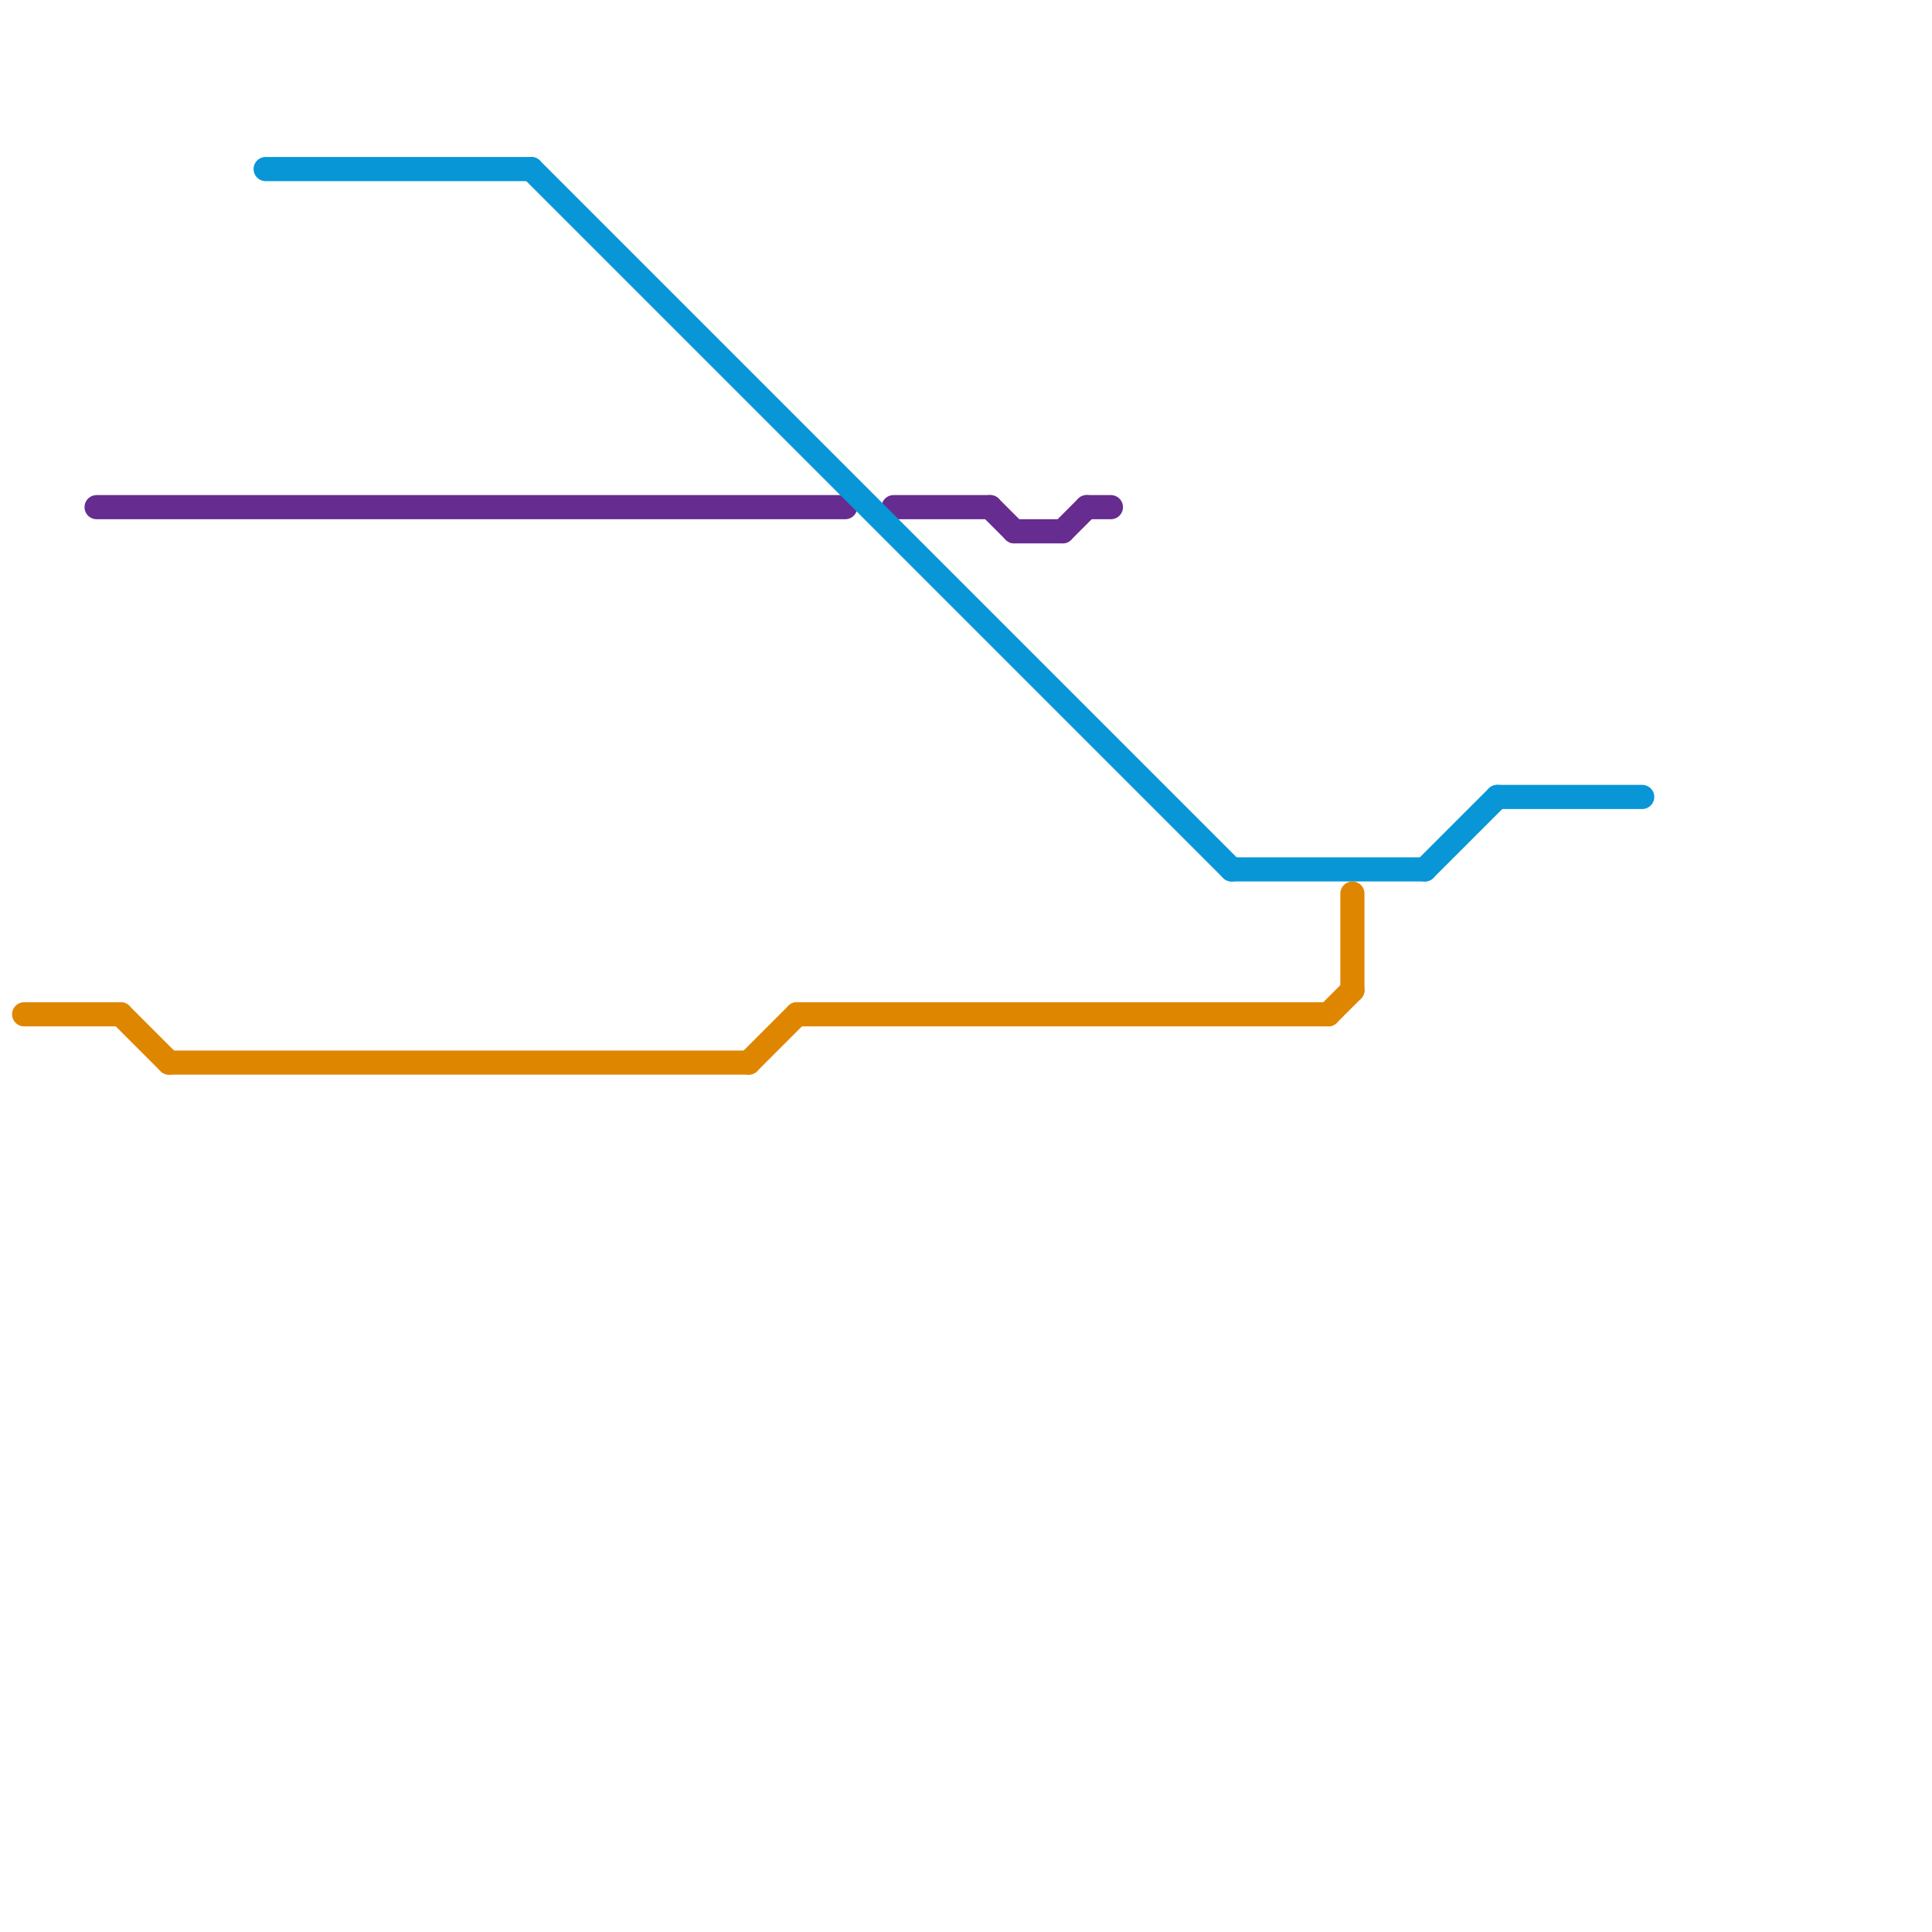 
<svg version="1.1" xmlns="http://www.w3.org/2000/svg" viewBox="0 0 80 80">
<style>text { font: 1px Helvetica; font-weight: 600; white-space: pre; dominant-baseline: central; } line { stroke-width: 1; fill: none; stroke-linecap: round; stroke-linejoin: round; } .c0 { stroke: #df8600 } .c1 { stroke: #662c90 } .c2 { stroke: #0896d7 }</style><defs><g id="wm-xf"><circle r="1.2" fill="#000"/><circle r="0.9" fill="#fff"/><circle r="0.6" fill="#000"/><circle r="0.3" fill="#fff"/></g><g id="wm"><circle r="0.6" fill="#000"/><circle r="0.3" fill="#fff"/></g></defs><line class="c0" x1="33" y1="42" x2="55" y2="42"/><line class="c0" x1="56" y1="37" x2="56" y2="41"/><line class="c0" x1="1" y1="42" x2="5" y2="42"/><line class="c0" x1="31" y1="44" x2="33" y2="42"/><line class="c0" x1="5" y1="42" x2="7" y2="44"/><line class="c0" x1="7" y1="44" x2="31" y2="44"/><line class="c0" x1="55" y1="42" x2="56" y2="41"/><line class="c1" x1="44" y1="22" x2="45" y2="21"/><line class="c1" x1="41" y1="21" x2="42" y2="22"/><line class="c1" x1="4" y1="21" x2="35" y2="21"/><line class="c1" x1="37" y1="21" x2="41" y2="21"/><line class="c1" x1="42" y1="22" x2="44" y2="22"/><line class="c1" x1="45" y1="21" x2="46" y2="21"/><line class="c2" x1="22" y1="7" x2="51" y2="36"/><line class="c2" x1="62" y1="33" x2="68" y2="33"/><line class="c2" x1="11" y1="7" x2="22" y2="7"/><line class="c2" x1="51" y1="36" x2="59" y2="36"/><line class="c2" x1="59" y1="36" x2="62" y2="33"/>
</svg>
